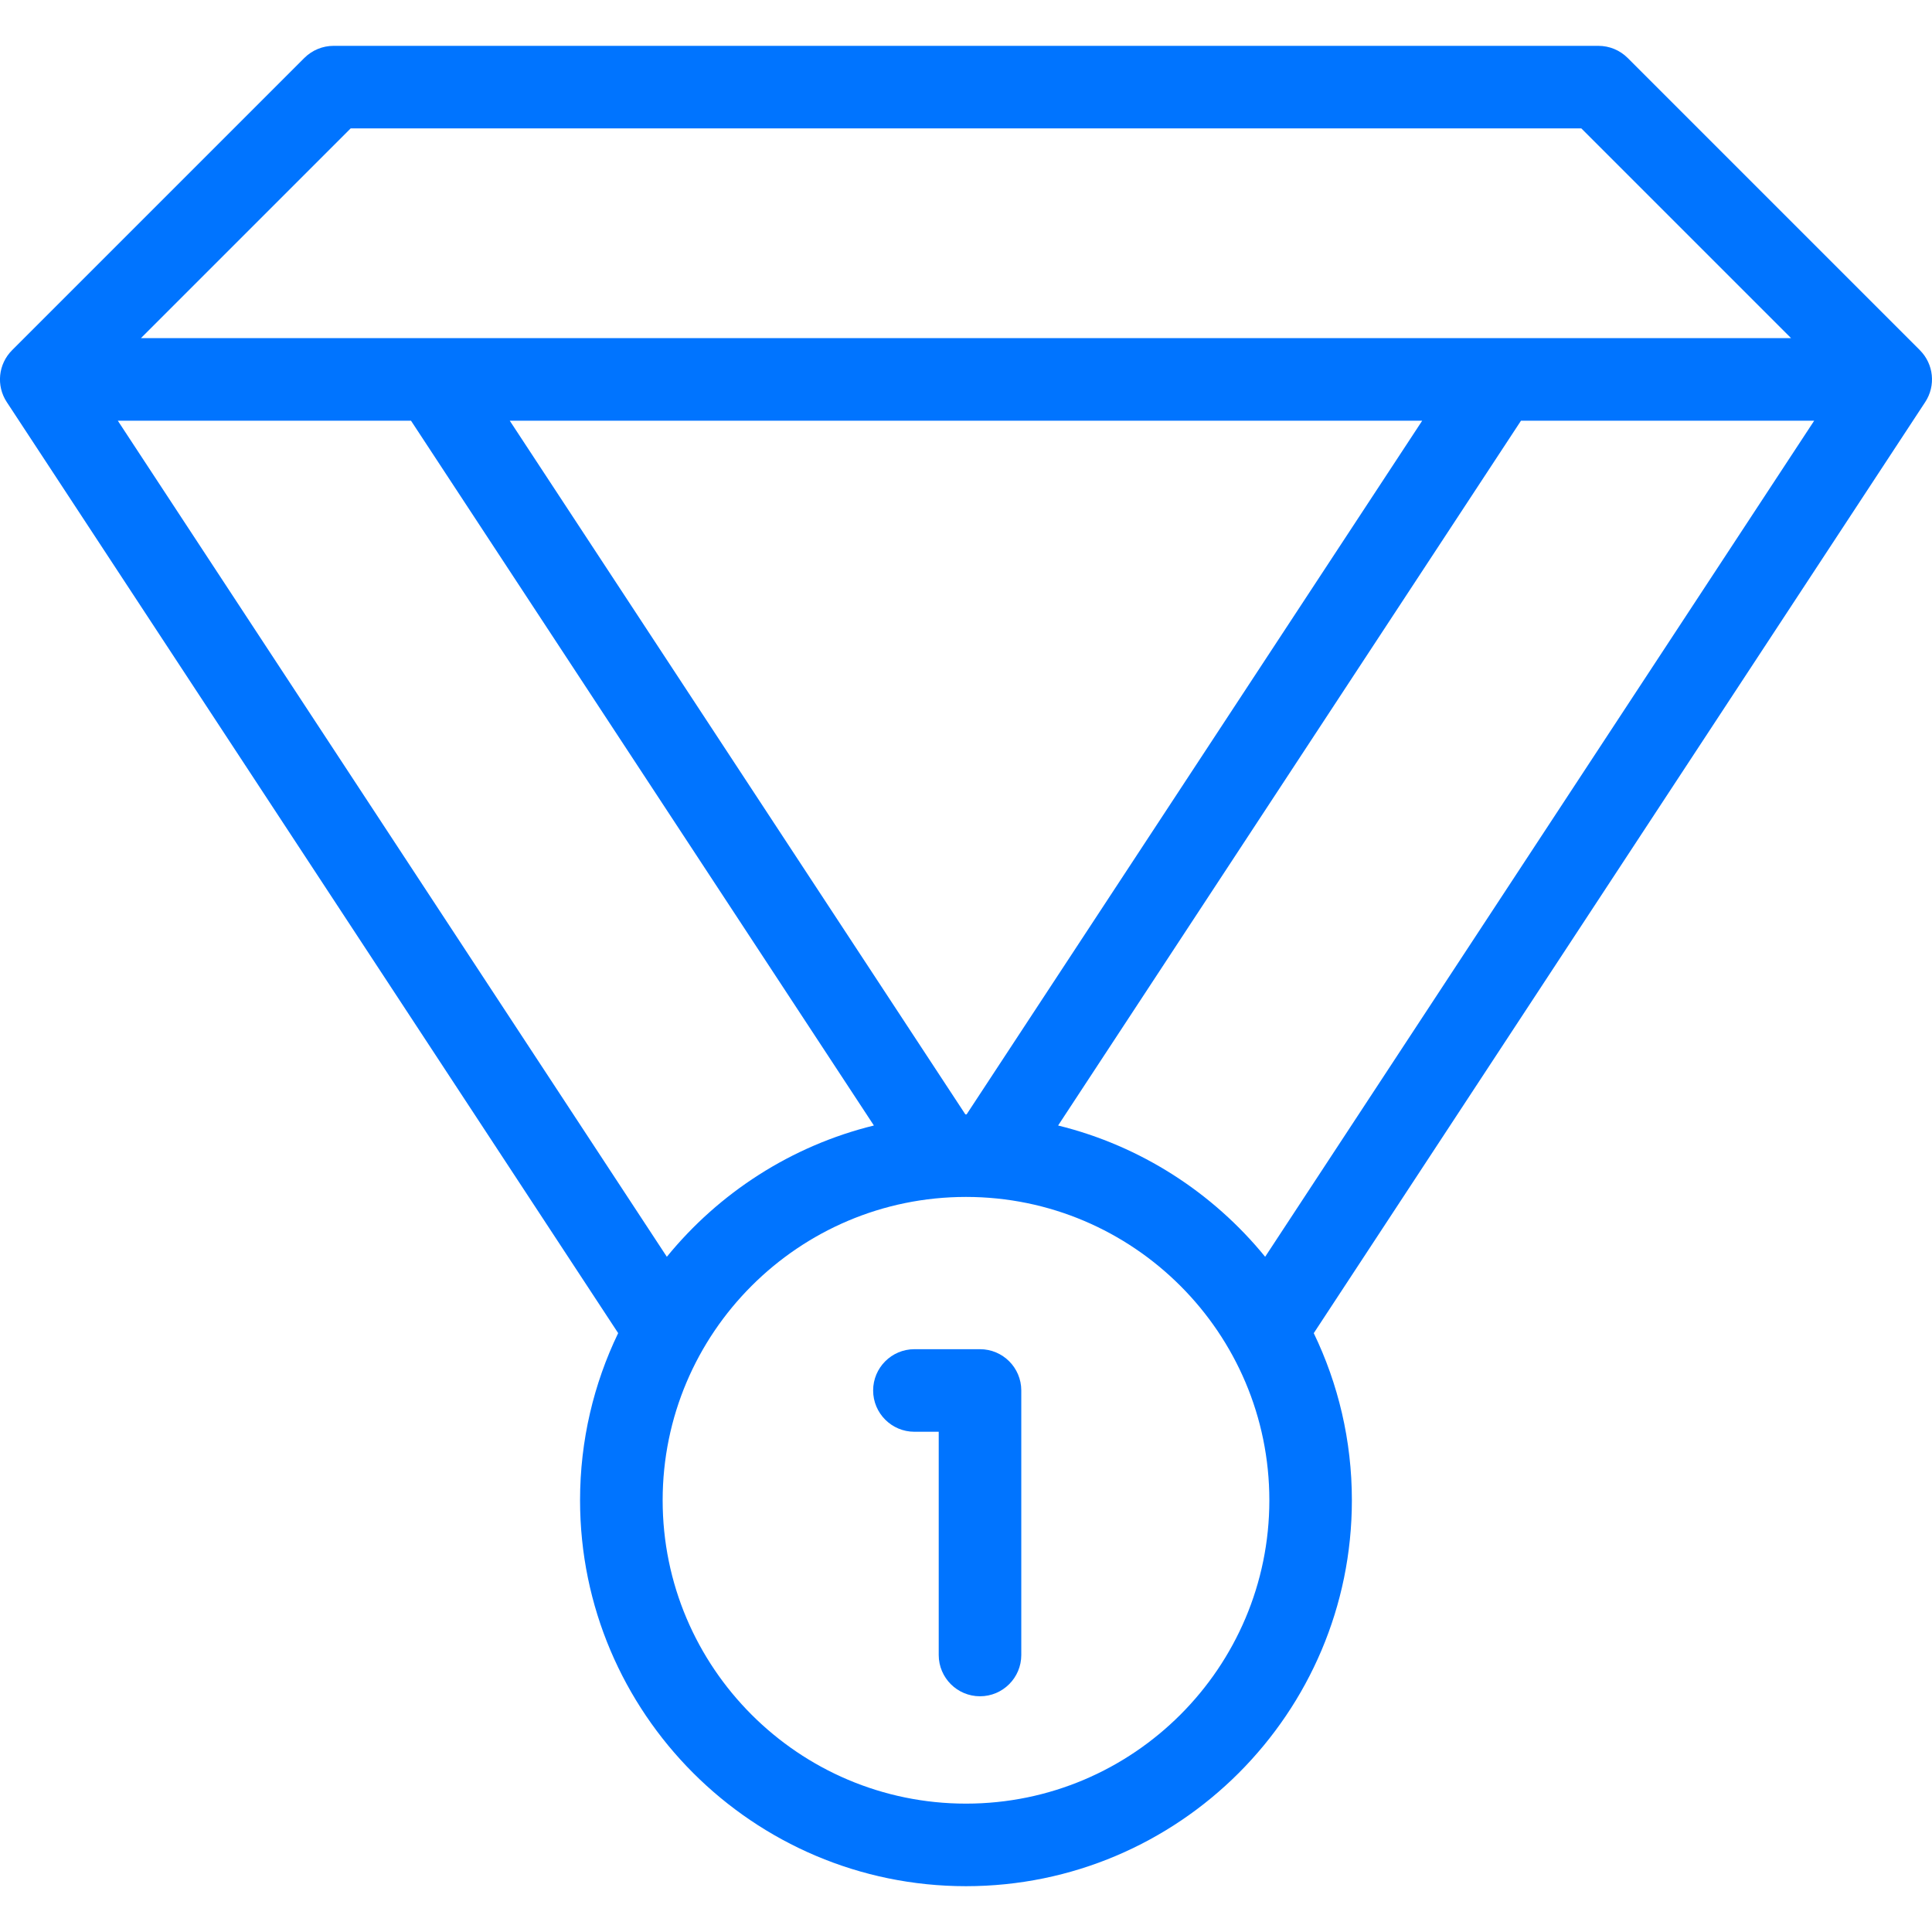 <?xml version="1.0" encoding="UTF-8"?>
<svg id="Layer_1" xmlns="http://www.w3.org/2000/svg" version="1.1" viewBox="0 0 512 512">
  <!-- Generator: Adobe Illustrator 29.8.3, SVG Export Plug-In . SVG Version: 2.1.1 Build 3)  -->
  <defs>
    <style>
      .st0 {
        fill: #0074ff;
      }
    </style>
  </defs>
  <path class="st0" d="M508.8,92.81L431.34,15.35c-2.05-2.05-4.83-3.2-7.74-3.2H88.4c-2.9,0-5.68,1.15-7.74,3.2L3.2,92.81c-3.67,3.67-4.26,9.41-1.41,13.74l162.03,246.74c-6.47,13.41-10.1,28.44-10.1,44.3,0,56.39,45.88,102.27,102.27,102.27s102.27-45.88,102.27-102.27c0-15.86-3.63-30.88-10.1-44.29l162.04-246.75c2.85-4.34,2.26-10.07-1.41-13.74ZM92.93,34.03h326.14l55.58,55.58h-77.45c-.08,0-.15,0-.23,0H115.04c-.08,0-.16,0-.24,0H37.35l55.58-55.58ZM376.9,111.49l-120.74,183.83c-.06,0-.11,0-.17,0s-.11,0-.16,0l-120.74-183.83h241.81ZM31.22,111.49h77.7l122.67,186.78c-21.9,5.38-41.04,17.83-54.87,34.79L31.22,111.49ZM256,477.98c-44.33,0-80.39-36.06-80.39-80.39s36.06-80.39,80.39-80.39,80.39,36.06,80.39,80.39c0,44.33-36.06,80.39-80.39,80.39ZM335.28,333.06c-13.83-16.96-32.97-29.41-54.87-34.79l122.67-186.78h77.7l-145.5,221.57Z"/>
  <path class="st0" d="M259.71,357.55h-17.38c-6.04,0-10.94,4.9-10.94,10.94s4.9,10.94,10.94,10.94h6.44v59.16c0,6.04,4.9,10.94,10.94,10.94s10.94-4.9,10.94-10.94v-70.1c0-6.04-4.9-10.94-10.94-10.94Z"/>
</svg>